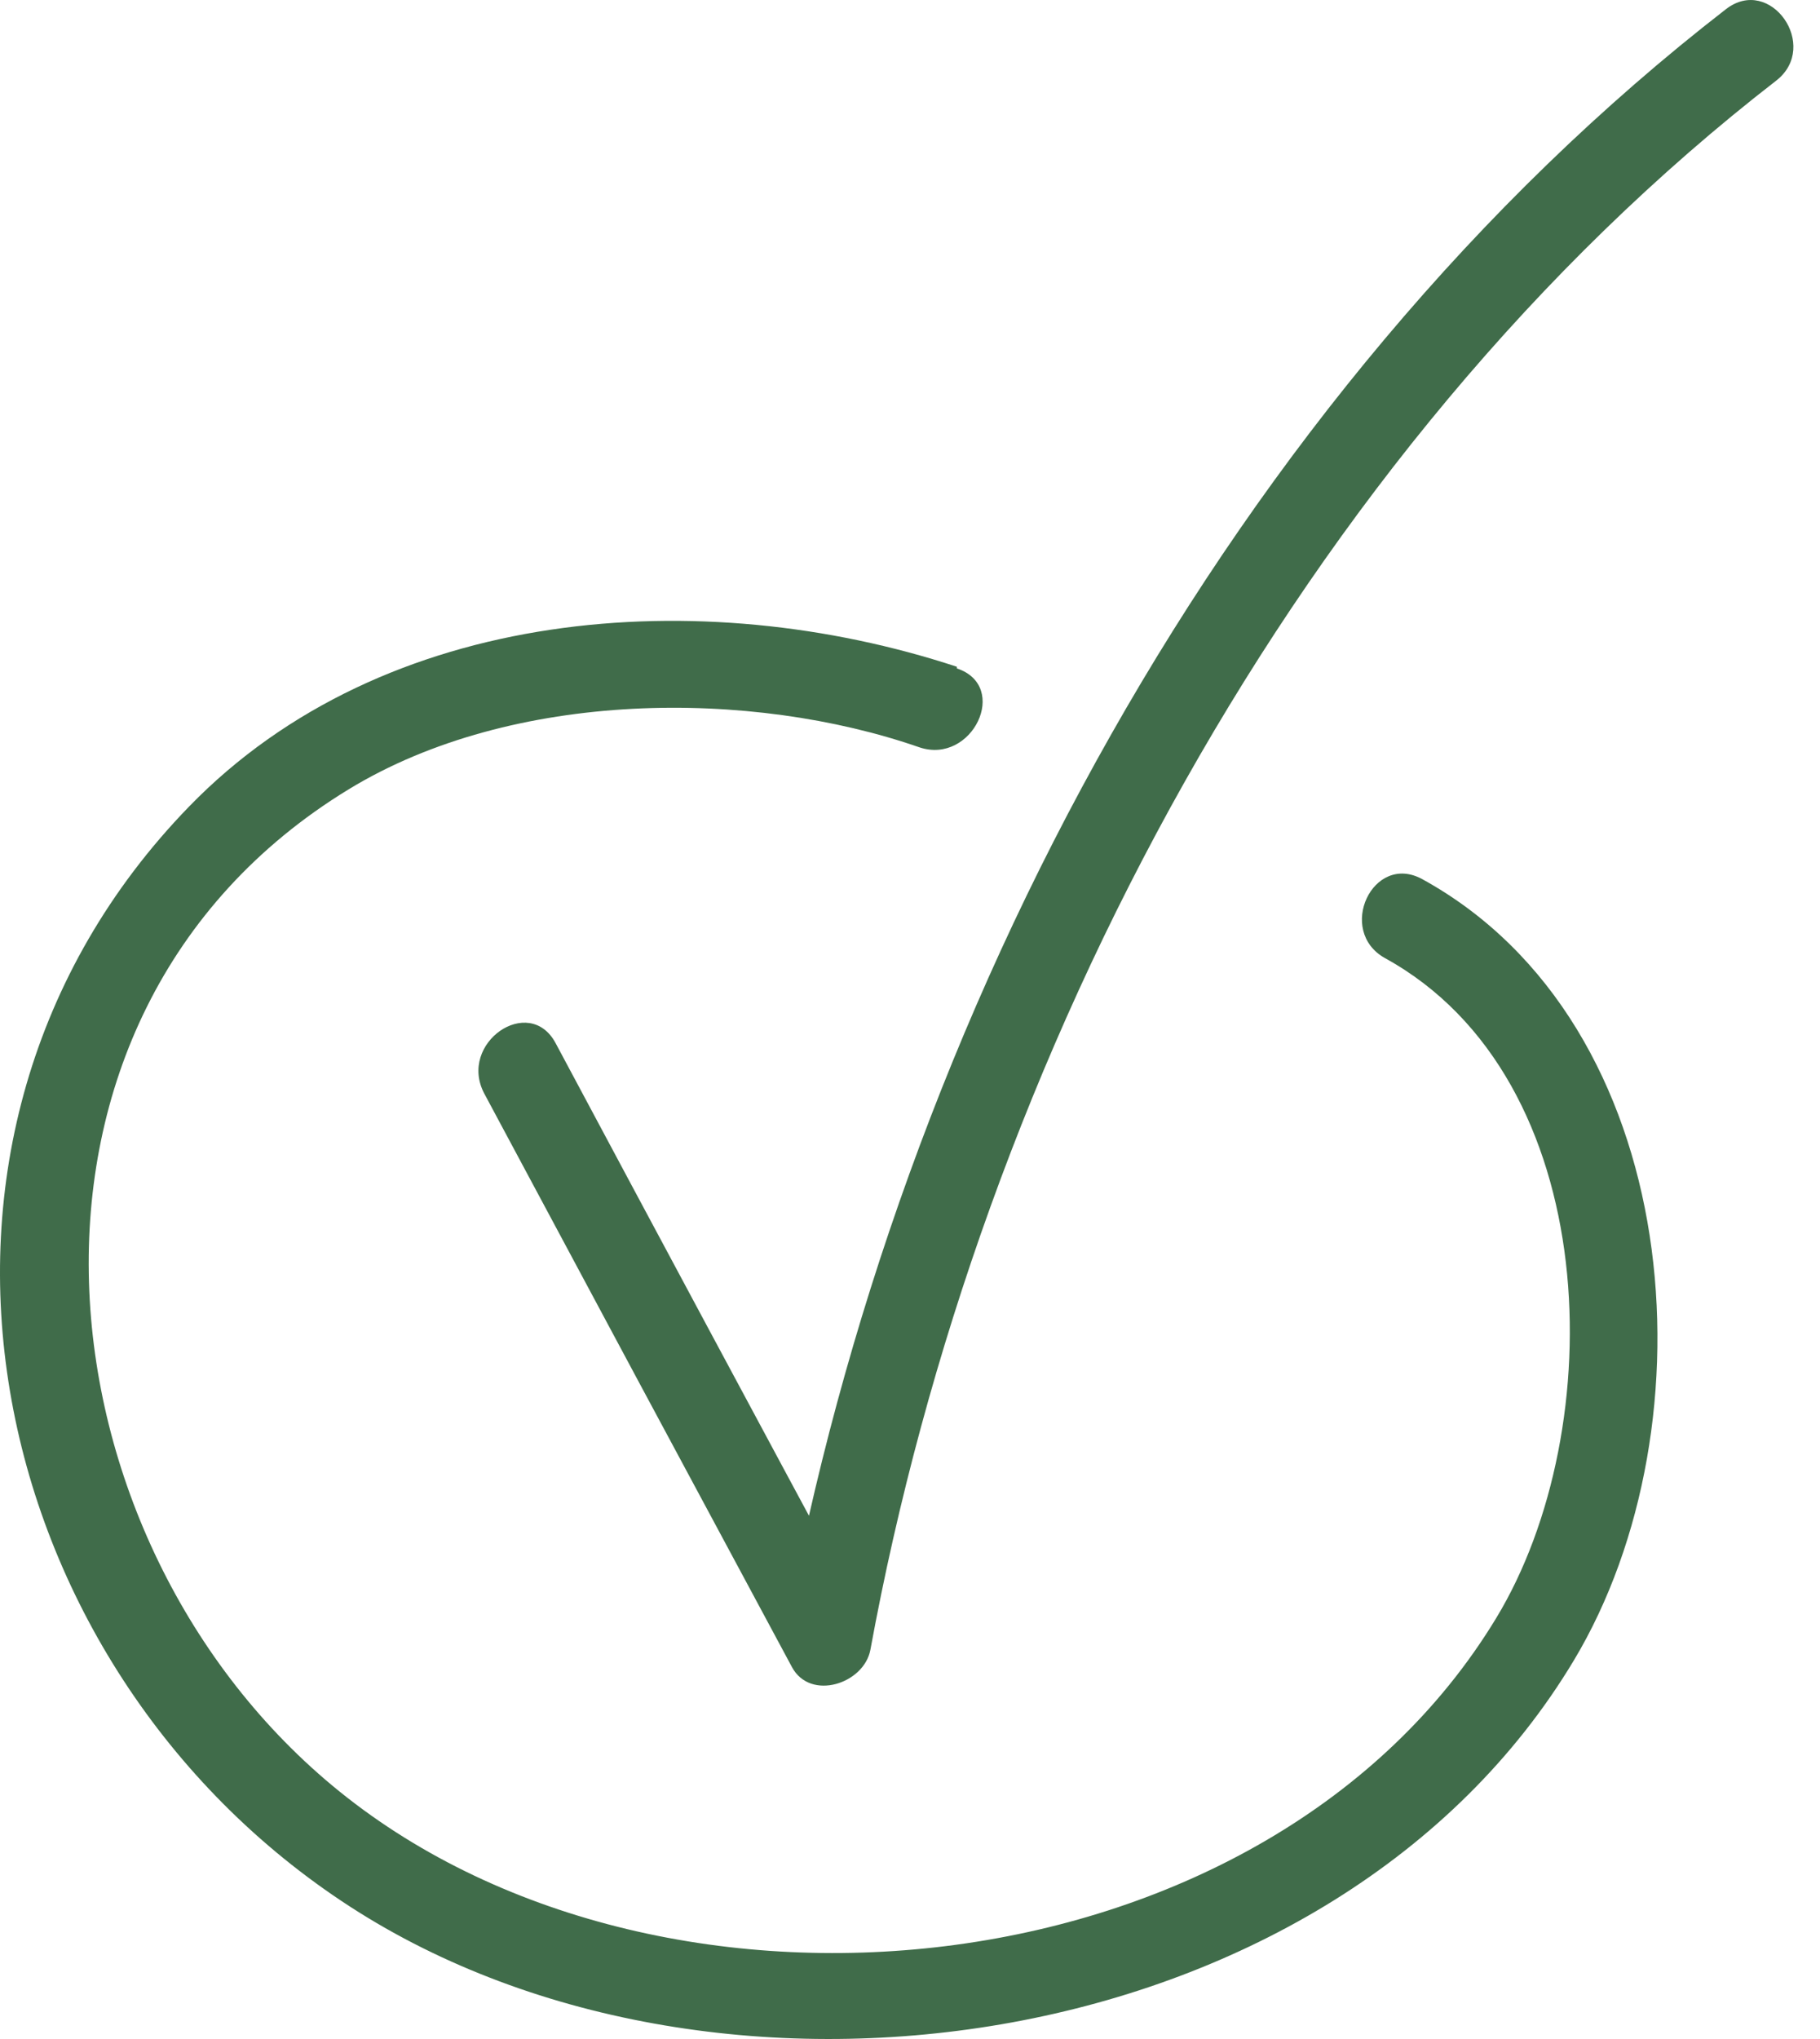 <?xml version="1.0" encoding="UTF-8"?> <svg xmlns="http://www.w3.org/2000/svg" width="25" height="28" viewBox="0 0 25 28" fill="none"><path d="M13.144 9.156C9.638 8.003 5.278 8.314 2.597 11.076C-1.82 15.626 -0.286 22.886 4.811 26.184C9.909 29.483 18.351 28.248 21.62 22.799C23.564 19.558 23.143 14.057 19.539 12.074C18.858 11.699 18.351 12.783 19.026 13.158C22.036 14.813 22.128 19.622 20.554 22.217C17.44 27.36 9.182 28.248 4.667 24.604C0.429 21.185 -0.321 13.959 4.788 10.84C7.049 9.461 10.324 9.461 12.631 10.263C13.357 10.505 13.876 9.421 13.144 9.179V9.156Z" fill="#406C4A"></path><path d="M6.651 15.015C8.058 17.644 9.467 20.27 10.878 22.892C11.131 23.364 11.869 23.122 11.956 22.655C13.449 14.513 17.826 6.198 24.4 1.106C25.005 0.633 24.319 -0.347 23.708 0.126C16.875 5.419 12.325 13.965 10.78 22.436L11.858 22.2C10.443 19.574 9.034 16.948 7.631 14.323C7.268 13.648 6.288 14.323 6.651 15.015Z" fill="#406C4A"></path></svg> 